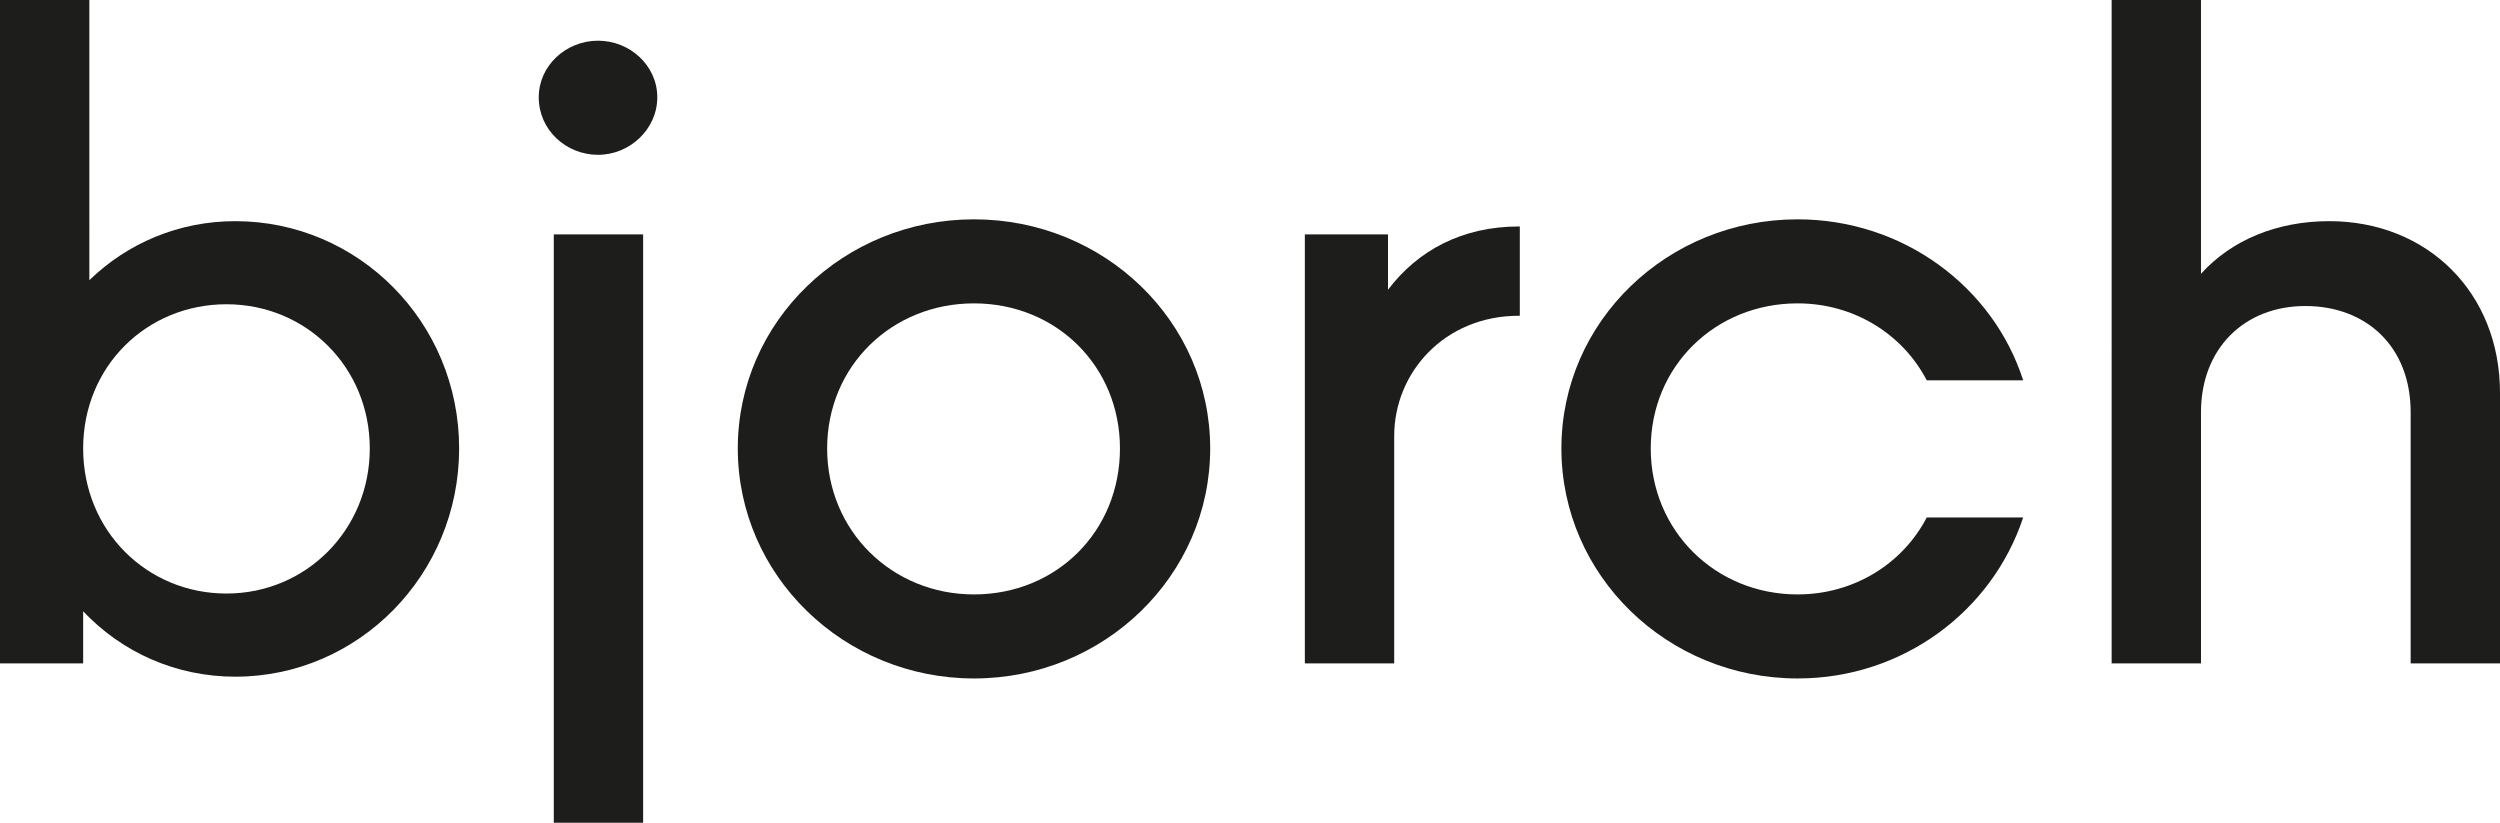 <?xml version="1.0" encoding="UTF-8"?>
<svg id="Lager_1" data-name="Lager 1" xmlns="http://www.w3.org/2000/svg" viewBox="0 0 423.9 139.49">
  <defs>
    <style>
      .cls-1 {
        fill: #1d1d1b;
      }
    </style>
  </defs>
  <path class="cls-1" d="M39.9,37.5c-9.54,0-18.25,3.7-24.75,10.01V0H0v112.49h14.1v-8.84c6.59,6.97,15.74,11.09,25.8,11.09,20.85,0,37.95-17.25,37.95-38.7s-17.1-38.54-37.95-38.54ZM38.4,100.64c-13.5,0-24.3-10.65-24.3-24.6s10.8-24.45,24.3-24.45,24.3,10.65,24.3,24.45-10.8,24.6-24.3,24.6Z"/>
  <path class="cls-1" d="M91.35,16.5c0-5.4,4.65-9.6,10.05-9.6s10.05,4.2,10.05,9.6-4.65,9.75-10.05,9.75-10.05-4.2-10.05-9.75ZM93.9,39.75h15.15v99.75h-15.15V39.75Z"/>
  <path class="cls-1" d="M125.1,76.04c0-21.6,18-38.85,40.05-38.85s40.05,17.25,40.05,38.85-18,39-40.05,39-40.05-17.4-40.05-39ZM189.9,76.04c0-13.95-10.8-24.6-24.75-24.6s-24.9,10.65-24.9,24.6,10.95,24.75,24.9,24.75,24.75-10.65,24.75-24.75Z"/>
  <path class="cls-1" d="M257.7,38.4v15.14h-.15c-12.6,0-21.15,9.6-21.15,20.4v38.55h-15.15V39.75h14.1v9.38c5.04-6.66,12.57-10.73,22.2-10.73h.15Z"/>
  <path class="cls-1" d="M264.75,76.04c0-21.6,18-38.85,40.05-38.85,17.85,0,33.15,11.4,38.25,27.3h-16.35c-4.05-7.8-12.3-13.05-21.9-13.05-13.95,0-24.9,10.65-24.9,24.6s10.95,24.75,24.9,24.75c9.6,0,17.85-5.25,21.9-13.05h16.35c-5.25,15.9-20.4,27.3-38.25,27.3-22.05,0-40.05-17.4-40.05-39Z"/>
  <path class="cls-1" d="M423.9,66.59v45.9h-15.15v-42.6c0-11.1-7.5-18-17.85-18s-17.7,7.2-17.7,18v42.6h-15.15V0h15.15v46.42c5.18-5.71,12.86-8.92,21.75-8.92,16.65,0,28.95,12.14,28.95,29.09Z"/>
</svg>